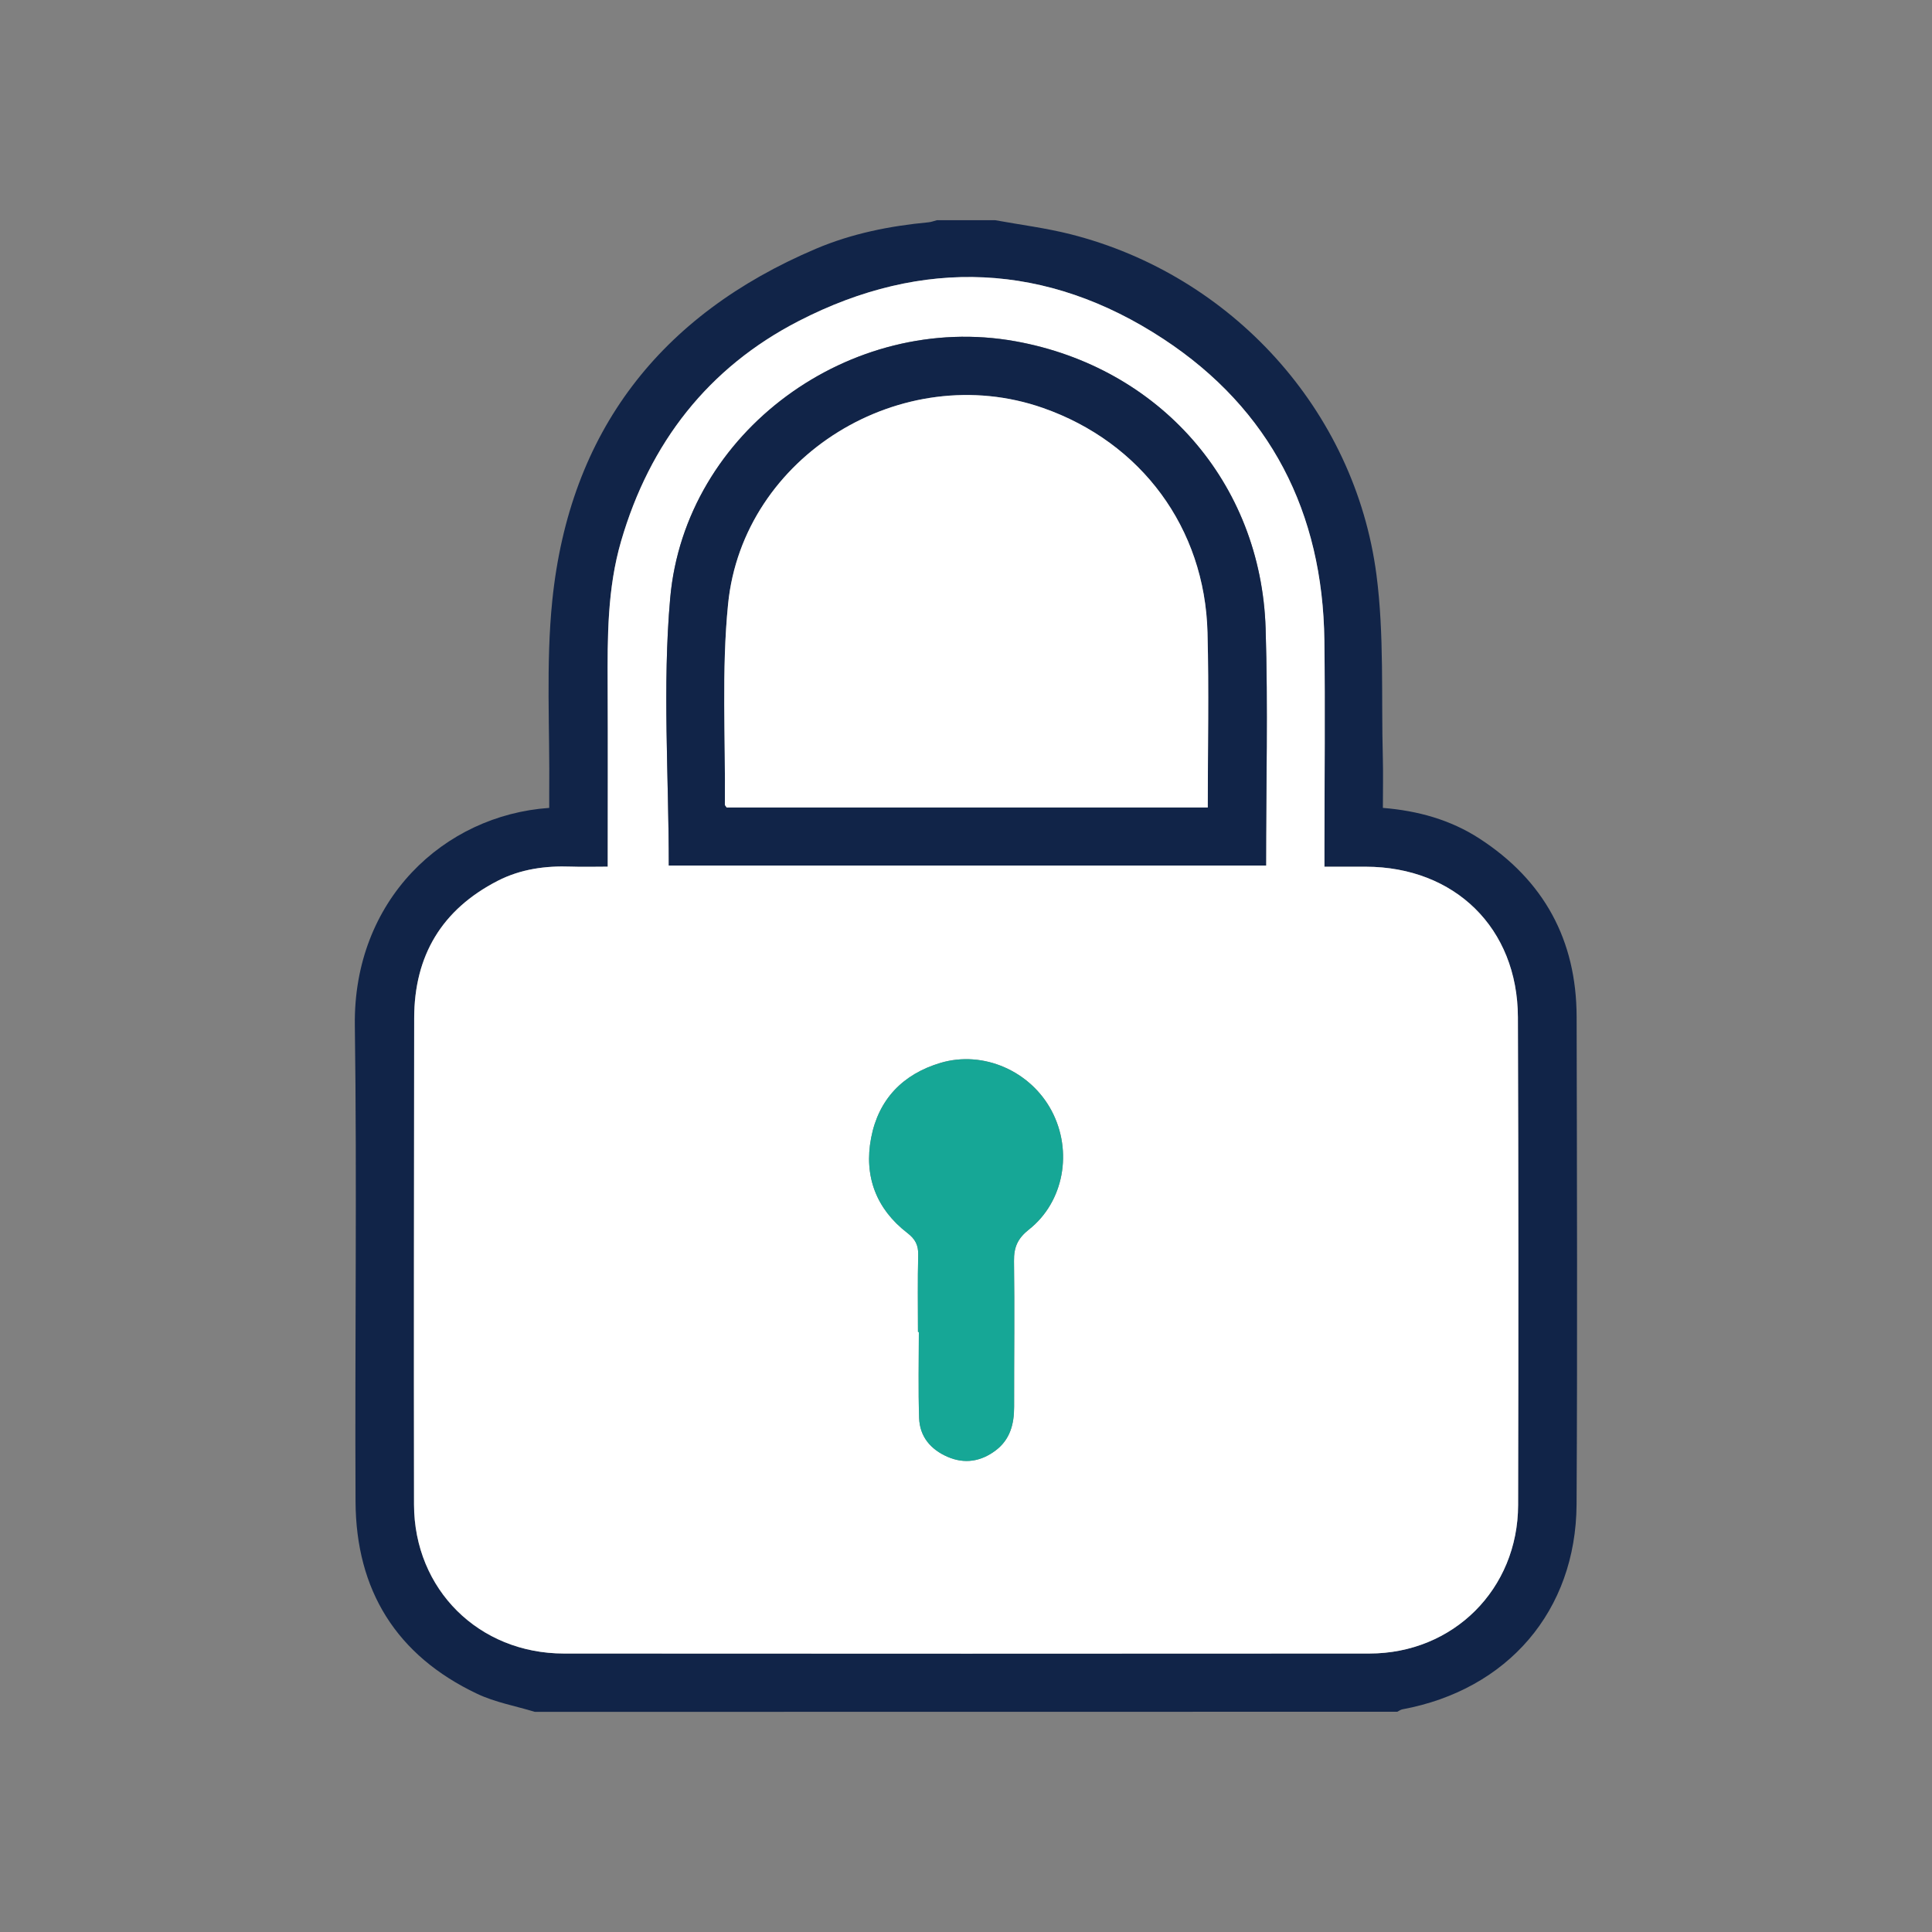 <?xml version="1.0" encoding="utf-8"?>
<!-- Generator: Adobe Illustrator 25.2.3, SVG Export Plug-In . SVG Version: 6.00 Build 0)  -->
<svg version="1.1" id="Layer_1" xmlns="http://www.w3.org/2000/svg" xmlns:xlink="http://www.w3.org/1999/xlink" x="0px" y="0px"
	 viewBox="0 0 360 360" style="enable-background:new 0 0 360 360;" xml:space="preserve">
<rect x="0" y="0" width="360" height="360" fill="#808080" stroke="none"/>
<style type="text/css">
	.st0{fill:#112448;}
	.st1{fill:#FFFFFF;}
	.st2{fill:#16A796;}
</style>
<g id="hLFThs_1_">
	<g>
		<path class="st0" d="M99.66,318.98c-3.6-1.1-7.39-1.77-10.76-3.37c-15.04-7.13-22.57-19.28-22.65-35.82
			c-0.14-29.57,0.28-59.14-0.13-88.7c-0.32-23.39,16.6-39.19,36.22-40.55c0-0.93-0.01-1.89,0-2.85c0.13-11.93-0.64-23.96,0.57-35.78
			c3.22-31.44,20.06-53.21,49.11-65.55c6.71-2.85,13.78-4.26,21.01-4.94c0.52-0.05,1.03-0.26,1.55-0.39c3.62,0,7.24,0,10.86,0
			c4.69,0.86,9.45,1.45,14.06,2.62c29.97,7.6,52.96,32.75,56.98,63.43c1.47,11.23,0.88,22.72,1.19,34.09
			c0.08,3.06,0.01,6.12,0.01,9.37c6.55,0.53,12.6,2.22,17.99,5.71c12.01,7.78,18.08,18.91,18.11,33.2
			c0.06,30.29,0.16,60.58-0.01,90.87c-0.11,19.83-12.83,34.55-32.46,38.19c-0.33,0.06-0.63,0.3-0.94,0.45
			C206.81,318.98,153.23,318.98,99.66,318.98z M113.24,161.49c-2.51,0-4.67,0.07-6.82-0.01c-4.78-0.18-9.41,0.46-13.69,2.65
			c-10.39,5.33-15.55,13.93-15.56,25.59c-0.03,30.21-0.08,60.43-0.03,90.64c0.03,15.8,12.08,27.74,27.92,27.75
			c50.03,0.03,100.07,0.04,150.1,0c15.64-0.01,27.67-12,27.71-27.67c0.07-30.3,0.07-60.61-0.04-90.91
			c-0.06-16.57-11.74-27.99-28.34-28.03c-2.5-0.01-5,0-7.71,0c0-1.46,0-2.53,0-3.6c0.01-12.85,0.15-25.69-0.01-38.54
			c-0.3-23.85-10.07-43.09-29.97-56.18c-21.7-14.27-44.86-15.25-67.96-3.37c-16.88,8.68-27.78,22.72-33.11,41.01
			c-2.57,8.81-2.55,17.84-2.51,26.89C113.28,138.83,113.24,149.95,113.24,161.49z"/>
		<path class="st1" d="M113.24,161.49c0-11.54,0.04-22.66-0.01-33.78c-0.04-9.05-0.06-18.08,2.51-26.89
			c5.33-18.29,16.23-32.33,33.11-41.01c23.1-11.89,46.26-10.9,67.96,3.37c19.91,13.09,29.68,32.32,29.97,56.18
			c0.16,12.84,0.02,25.69,0.01,38.54c0,1.07,0,2.14,0,3.6c2.71,0,5.21-0.01,7.71,0c16.6,0.04,28.28,11.45,28.34,28.03
			c0.11,30.3,0.11,60.61,0.04,90.91c-0.03,15.67-12.07,27.66-27.71,27.67c-50.03,0.04-100.07,0.03-150.1,0
			c-15.84-0.01-27.89-11.94-27.92-27.75c-0.05-30.21,0-60.43,0.03-90.64c0.01-11.66,5.17-20.25,15.56-25.59
			c4.27-2.19,8.91-2.83,13.69-2.65C108.57,161.56,110.73,161.49,113.24,161.49z M124.62,161.28c36.94,0,74.06,0,111.29,0
			c0-14.87,0.38-29.53-0.08-44.17c-0.85-27.21-19.81-48.68-46.63-53.52c-30.69-5.53-61.55,16.81-64.32,47.87
			C123.42,127.87,124.62,144.52,124.62,161.28z M171.05,248.19c0.06,0,0.11,0,0.17,0c0,5.34-0.13,10.68,0.05,16.01
			c0.11,3.48,2.15,5.88,5.3,7.25c3.19,1.38,6.22,0.87,8.95-1.18c2.7-2.03,3.46-4.93,3.45-8.16c-0.02-9.05,0.1-18.1-0.02-27.14
			c-0.04-2.57,0.68-4.21,2.78-5.87c6.54-5.16,8.2-14.6,4.24-22.1c-3.93-7.45-12.76-11.32-20.72-8.95
			c-7.02,2.09-11.55,6.8-12.92,13.96c-1.37,7.13,0.92,13.25,6.76,17.74c1.44,1.11,2.05,2.23,2.01,4.05
			C170.98,238.59,171.05,243.39,171.05,248.19z"/>
		<path class="st0" d="M124.62,161.28c0-16.76-1.2-33.41,0.26-49.82c2.76-31.06,33.62-53.4,64.32-47.87
			c26.83,4.84,45.78,26.31,46.63,53.52c0.46,14.64,0.08,29.3,0.08,44.17C198.68,161.28,161.56,161.28,124.62,161.28z M225.05,150.46
			c0-11.09,0.23-21.85-0.05-32.6c-0.5-19.47-12.33-35.41-30.64-41.83c-26.25-9.2-55.92,8.89-58.69,36.52
			c-1.24,12.35-0.47,24.91-0.6,37.38c0,0.15,0.17,0.29,0.33,0.54C165.15,150.46,194.94,150.46,225.05,150.46z"/>
		<path class="st2" d="M171.05,248.19c0-4.8-0.08-9.59,0.04-14.38c0.04-1.82-0.57-2.94-2.01-4.05c-5.84-4.5-8.13-10.61-6.76-17.74
			c1.37-7.16,5.9-11.87,12.92-13.96c7.96-2.37,16.79,1.5,20.72,8.95c3.96,7.5,2.29,16.94-4.24,22.1c-2.1,1.66-2.81,3.3-2.78,5.87
			c0.13,9.05,0.01,18.09,0.02,27.14c0.01,3.24-0.75,6.13-3.45,8.16c-2.73,2.05-5.76,2.57-8.95,1.18c-3.16-1.37-5.19-3.77-5.3-7.25
			c-0.17-5.33-0.05-10.67-0.05-16.01C171.16,248.19,171.11,248.19,171.05,248.19z"/>
		<path class="st1" d="M225.05,150.46c-30.11,0-59.91,0-89.65,0c-0.16-0.25-0.33-0.4-0.33-0.54c0.13-12.46-0.64-25.02,0.6-37.38
			c2.77-27.62,32.44-45.72,58.69-36.52c18.31,6.42,30.14,22.36,30.64,41.83C225.28,128.6,225.05,139.36,225.05,150.46z"/>
	</g>
</g>
</svg>
